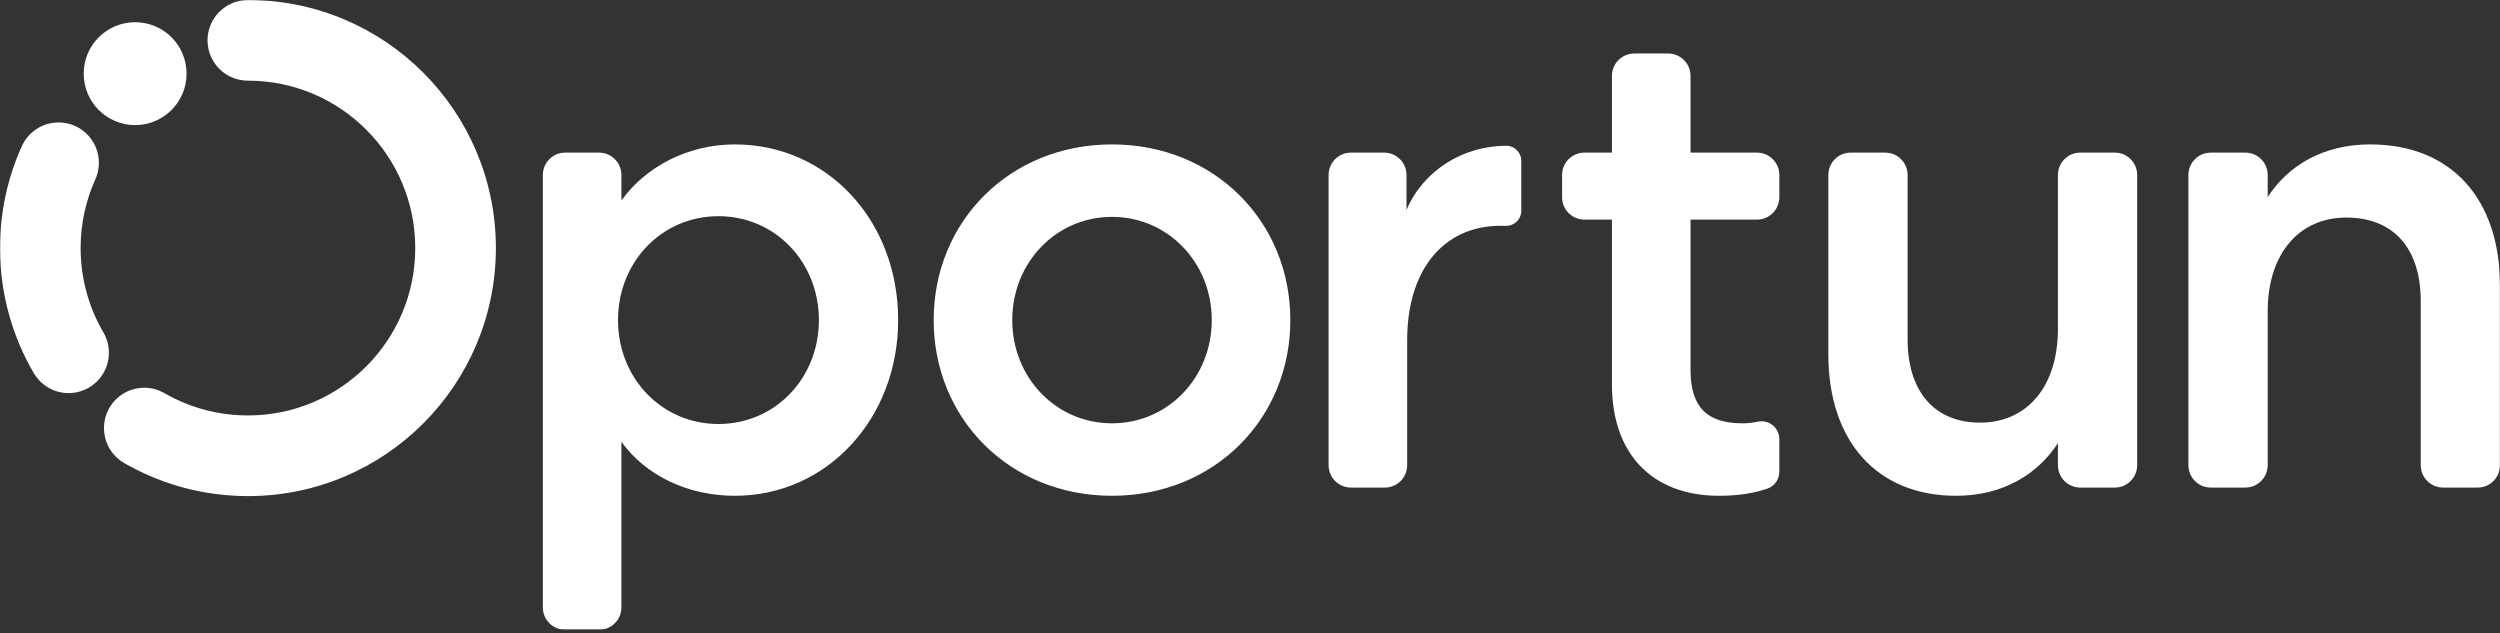 <svg width="1800" height="456" viewBox="0 0 1800 456" fill="none" xmlns="http://www.w3.org/2000/svg">
<rect x="0" y="0" width="1800" height="456" fill="#333333" stroke="none"/>
<mask id="mask0_2018_2" style="mask-type:luminance" maskUnits="userSpaceOnUse" x="0" y="0" width="1800" height="454">
<path d="M0 0H1800V453.333H0V0Z" fill="white"/>
</mask>
<g mask="url(#mask0_2018_2)">
<path d="M447.422 125.99V144.336C465.136 119.727 495.635 103.975 529.086 103.975C595.504 103.975 646.67 158.612 646.67 230.469C646.67 301.344 595.504 356.964 529.086 356.964C495.635 356.964 465.136 342.688 447.422 318.079V437.323C447.422 446.219 440.213 453.431 431.321 453.431H406.945C398.053 453.431 390.844 446.219 390.844 437.323V125.99C390.844 117.094 398.053 109.882 406.945 109.882H431.321C440.213 109.882 447.422 117.094 447.422 125.99ZM517.285 155.658C476.448 155.658 444.963 188.631 444.963 230.469C444.963 272.308 476.448 305.281 517.285 305.281C558.113 305.281 589.603 272.308 589.603 230.469C589.603 188.631 558.113 155.658 517.285 155.658ZM929.05 230.469C929.05 301.344 874.438 356.964 800.643 356.964C726.849 356.964 672.242 301.344 672.242 230.469C672.242 159.595 726.849 103.975 800.643 103.975C874.438 103.975 929.05 159.595 929.05 230.469ZM728.819 230.469C728.819 271.814 760.305 304.791 800.643 304.791C840.987 304.791 872.472 271.814 872.472 230.469C872.472 189.124 840.987 156.147 800.643 156.147C760.305 156.147 728.819 189.124 728.819 230.469ZM1095.33 151.758C1095.33 157.984 1090.14 162.884 1083.92 162.619C1082.86 162.573 1081.74 162.549 1080.57 162.549C1038.75 162.549 1013.17 195.032 1013.17 244.745V334.948C1013.17 343.844 1005.96 351.056 997.068 351.056H972.692C963.8 351.056 956.591 343.844 956.591 334.948V125.99C956.591 117.094 963.8 109.882 972.692 109.882H996.575C1005.47 109.882 1012.68 117.094 1012.68 125.99V151.227C1024.48 123.175 1053.02 104.962 1084.5 104.962C1084.55 104.962 1084.61 104.962 1084.66 104.963C1090.59 104.984 1095.33 109.917 1095.33 115.845V151.758ZM1217.18 54.622V109.882H1265.03C1273.92 109.882 1281.13 117.094 1281.13 125.99V142.01C1281.13 150.906 1273.92 158.118 1265.03 158.118H1217.18V266.4C1217.18 292.976 1228.98 304.791 1254.57 304.791C1258.12 304.791 1261.92 304.394 1265.66 303.6C1273.64 301.908 1281.13 308.043 1281.13 316.201V339.619C1281.13 345.06 1277.76 349.968 1272.63 351.762C1263.82 354.839 1252.29 356.964 1237.84 356.964C1189.63 356.964 1160.6 326.936 1160.6 276.734V158.118H1140.79C1131.9 158.118 1124.69 150.906 1124.69 142.01V125.99C1124.69 117.094 1131.9 109.882 1140.79 109.882H1160.6V54.622C1160.6 45.726 1167.81 38.514 1176.7 38.514H1201.08C1209.97 38.514 1217.18 45.726 1217.18 54.622ZM1497.81 109.882H1522.67C1531.56 109.882 1538.77 117.094 1538.77 125.99V334.948C1538.77 343.844 1531.56 351.056 1522.67 351.056H1497.81C1488.91 351.056 1481.71 343.844 1481.71 334.948V319.062C1466.94 341.705 1441.86 356.964 1408.4 356.964C1351.33 356.964 1316.4 317.585 1316.4 255.079V125.99C1316.4 117.094 1323.61 109.882 1332.5 109.882H1357.37C1366.26 109.882 1373.47 117.094 1373.47 125.99V244.251C1373.47 281.659 1392.66 304.297 1425.62 304.297C1459.56 304.297 1481.71 278.211 1481.71 236.871V125.99C1481.71 117.094 1488.91 109.882 1497.81 109.882ZM1616.64 351.056H1591.77C1582.87 351.056 1575.66 343.844 1575.66 334.948V125.99C1575.66 117.094 1582.87 109.882 1591.77 109.882H1616.64C1625.53 109.882 1632.74 117.094 1632.74 125.99V141.876C1647.49 119.233 1672.59 103.975 1706.53 103.975C1765.07 103.975 1800 143.353 1800 205.86V334.948C1800 343.844 1792.79 351.056 1783.9 351.056H1759.03C1750.14 351.056 1742.93 343.844 1742.93 334.948V216.688C1742.93 179.28 1723.75 156.641 1689.31 156.641C1655.36 156.641 1632.74 182.727 1632.74 224.072V334.948C1632.74 343.844 1625.53 351.056 1616.64 351.056Z" fill="white"/>
<path d="M78.413 254.001C78.413 270.038 65.418 283.038 49.389 283.038C38.158 283.008 29.264 276.821 24.52 268.987C20.747 262.589 16.923 255.095 13.635 247.177C10.81 240.317 8.295 233.131 6.368 226.042C2.177 210.768 -0.025 194.73 0 178.598C-0.012 165.822 1.362 153.137 3.975 140.941C6.6 128.68 10.656 116.4 15.669 105.344C18.041 99.916 22.226 95.251 27.549 92.106C31.84 89.584 36.986 88.159 42.166 88.16C58.195 88.16 71.189 101.16 71.189 117.197C71.189 121.446 70.308 125.412 68.669 129.049L68.593 129.216C61.83 144.311 58.047 160.962 58.047 178.598C58.09 200.778 63.969 221.334 74.389 239.248L74.657 239.705C77.06 244.006 78.413 248.71 78.413 254.001ZM178.516 0C178.49 0 178.465 0.002 178.439 0.002V0.01C162.416 0.016 149.428 13.014 149.428 29.046C149.428 45.082 162.422 58.083 178.451 58.083C178.5 58.083 178.546 58.075 178.594 58.075C245.091 58.118 298.984 112.06 298.984 178.598C298.984 245.161 245.049 299.122 178.516 299.122C162.529 299.122 147.307 296.03 133.354 290.365C128.149 288.254 123.331 285.914 118.548 283.152L118.049 282.863C113.793 280.526 109.208 279.197 103.88 279.177C87.85 279.177 74.856 292.177 74.856 308.214C74.877 312.782 75.868 316.886 77.626 320.618C80.063 325.767 84.008 330.188 89.122 333.222L89.523 333.455C90.004 333.733 90.672 334.112 91.156 334.385C99.457 339.035 108.051 343.04 117.376 346.446C136.298 353.358 157.034 357.195 178.516 357.195C277.107 357.195 357.031 277.234 357.031 178.598C357.031 79.961 277.107 0 178.516 0Z" fill="white"/>
<path d="M97.3 90.077C117.749 90.077 134.326 73.492 134.326 53.034C134.326 32.575 117.749 15.99 97.3 15.99C76.851 15.99 60.273 32.575 60.273 53.034C60.273 73.492 76.851 90.077 97.3 90.077Z" fill="white"/>
</g>
</svg>
